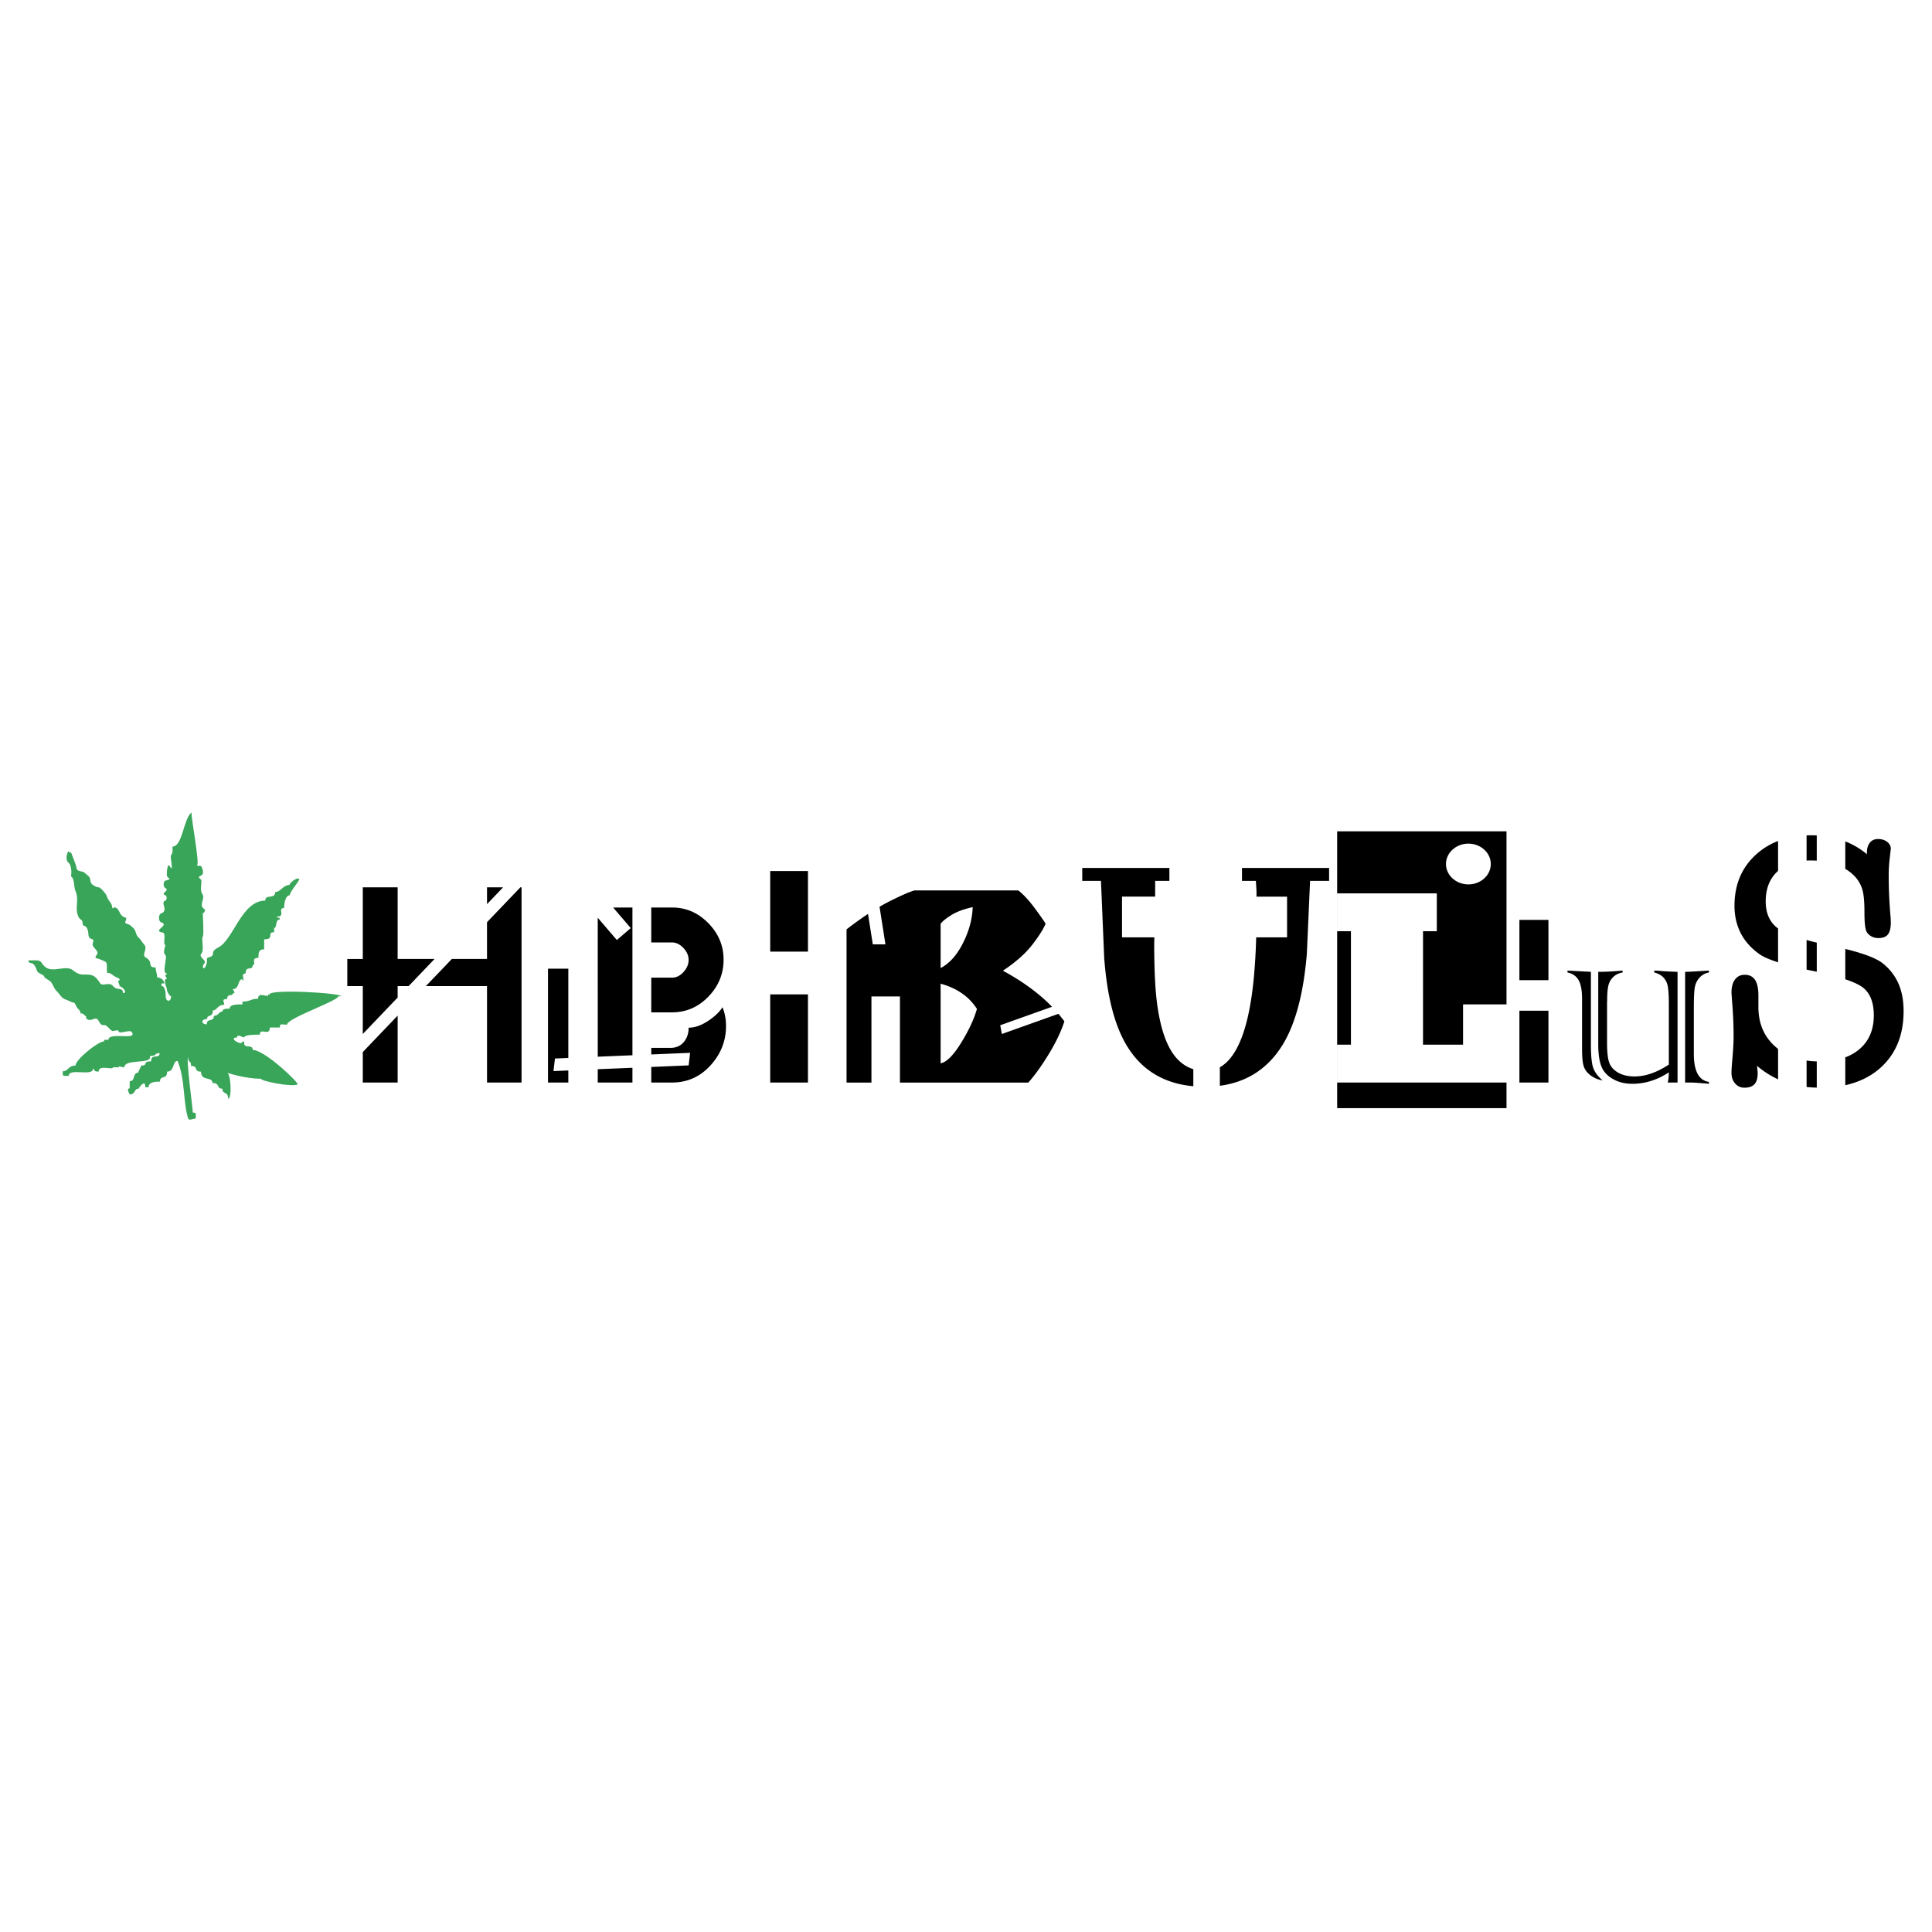 <svg xmlns="http://www.w3.org/2000/svg" width="2500" height="2500" viewBox="0 0 192.756 192.756"><g fill-rule="evenodd" clip-rule="evenodd"><path fill="#fff" d="M0 0h192.756v192.756H0V0z"/><path d="M52.035 108.006H48.59v-9.625h-6.096l2.587-2.705h3.508v-3.667l3.329-3.479h.116v19.476h.001zm94.467-23.835c1.23 0 2.234.913 2.234 2.033 0 1.119-1.004 2.032-2.234 2.032-1.232 0-2.236-.913-2.236-2.032 0-1.12 1.004-2.033 2.236-2.033zM40.769 98.381h-1.096v1.145l-3.477 3.635v-4.779h-1.545v-2.705h1.545V88.53h3.477v7.146h3.683l-2.587 2.705zm-1.096 2.949v6.676h-3.477v-3.041l3.477-3.635zm8.917-11.124V88.53h1.604l-1.604 1.676zm6.084 17.8V96.645h2.028v8.906l-1.334.057-.147 1.254 1.481-.062v1.207h-2.028v-.001zm8.424-17.464v14.741l-3.461.145V91.562l1.906 2.224 1.389-1.19-1.76-2.054h1.926zm0 15.989v1.475h-3.461v-1.33l3.461-.145zm1.878-15.989h2.065c1.396 0 2.603.518 3.622 1.556 1.02 1.038 1.529 2.253 1.529 3.648 0 1.414-.505 2.643-1.516 3.689-1.01 1.045-2.222 1.568-3.635 1.568h-2.065v-3.461h2.065c.429 0 .813-.188 1.153-.562.34-.377.51-.777.51-1.208 0-.429-.174-.827-.523-1.194-.349-.367-.729-.55-1.14-.55h-2.065v-3.486zm3.729 11.991c.599 0 1.23-.215 1.896-.645.662-.428 1.158-.893 1.485-1.395.232.572.349 1.199.349 1.879 0 1.484-.519 2.795-1.556 3.93-1.038 1.137-2.316 1.703-3.837 1.703h-2.065v-1.553l3.729-.158.148-1.252-3.876.162v-.658h1.931c.546 0 .984-.193 1.31-.578.325-.384.486-.863.486-1.435zm8.139 5.473v-8.793h3.767v8.793h-3.767zm0-13.062v-8.038h3.767v8.038h-3.767zm7.616-2.22a34.515 34.515 0 0 1 2.142-1.543l.478 3.036 1.263.004-.591-3.755c.326-.19.644-.363.952-.518 1.261-.635 2.111-1.005 2.551-1.11h10.339c.529.405 1.105 1.035 1.73 1.891.627.854.957 1.335.992 1.441-.229.546-.678 1.251-1.348 2.115s-1.641 1.719-2.908 2.564c1.25.67 2.396 1.424 3.436 2.262.523.422 1.014.867 1.465 1.336l-5.166 1.842.16.873 5.643-2.012c.207.244.406.494.596.75-.316.988-.828 2.062-1.533 3.227-.705 1.162-1.393 2.123-2.062 2.881h-12.81v-8.59h-2.845v8.59H84.46V92.724zm12.585-2.221c-.934.211-1.666.489-2.194.833-.529.343-.864.622-1.004.833v4.415c.881-.459 1.626-1.291 2.234-2.499.607-1.207.929-2.401.964-3.582zm-3.199 7.642v7.932h.053c.582-.141 1.252-.828 2.01-2.062s1.277-2.354 1.56-3.357c-.794-1.236-2.001-2.072-3.623-2.513zm15.998-10.259h-1.867v-1.288h8.693v1.288h-1.418c0 .558-.002 1.081-.004 1.57h-3.303v4.065h3.227c-.006.207-.012.41-.016.609 0 2.576.096 4.582.289 6.021.279 2.082.762 3.668 1.449 4.764.57.9 1.291 1.486 2.164 1.756v1.703c-2.973-.268-5.199-1.635-6.672-4.104-1.201-2.016-1.941-4.926-2.221-8.724l-.321-7.66zm11.859 18.596c.801-.445 1.475-1.301 2.016-2.564.666-1.545 1.127-3.703 1.385-6.471a61.2 61.2 0 0 0 .225-3.925h3.082v-4.065h-3.049v-.541l-.064-1.03h-1.385v-1.288h8.691v1.288h-1.898l-.322 7.275c-.322 3.864-1.096 6.835-2.318 8.917-1.461 2.465-3.582 3.881-6.361 4.25v-1.846h-.002zm28.602 4.08h-16.896v-27.62h16.896v27.62zm0-2.556v-7.799h-4.336v4.018h-3.994V92.909h1.375v-3.78h-9.938v3.78h1.371v11.316h-1.371v3.781h16.893zm1.287 0v-7.166h2.896v7.166h-2.896zm0-10.215v-6.015h2.896v6.015h-2.896zm15.777-.83v11.045h-.982c.068-.229.107-.568.113-1.016-1.158.762-2.375 1.141-3.648 1.141-.748 0-1.398-.164-1.959-.494-.559-.324-.936-.75-1.131-1.266-.205-.525-.305-1.262-.305-2.209v-7.201c.732 0 1.545-.043 2.432-.125v.189c-.385.064-.697.215-.932.449a1.735 1.735 0 0 0-.484.838c-.082.322-.125.822-.125 1.5l-.012.221v4.004c0 .887.068 1.525.201 1.926.125.412.412.756.859 1.027.453.271 1.016.408 1.688.408 1.076 0 2.215-.395 3.416-1.184v-6.121c0-.787-.039-1.365-.113-1.729a1.734 1.734 0 0 0-.451-.867c-.219-.219-.516-.377-.891-.473v-.189c.041 0 .139.004.293.01.154.008.318.021.49.043.574.036 1.088.059 1.541.073zm-10.98-.125l2.336.125v7.271c0 1.084.074 1.842.221 2.275.146.447.463.877.951 1.287a2.66 2.66 0 0 1-1.184-.49c-.35-.254-.582-.559-.701-.912-.111-.342-.168-.912-.168-1.709v-5.008c0-.852-.115-1.48-.348-1.885-.229-.404-.6-.662-1.107-.766v-.188zm12.332 11.17h-.596V96.961a23.78 23.78 0 0 0 1.193-.055l1.184-.07v.189a1.646 1.646 0 0 0-.922.494 1.957 1.957 0 0 0-.484.961c-.066.357-.102 1.037-.102 2.043v4.611c0 1.734.504 2.668 1.508 2.807v.189c-.922-.081-1.516-.124-1.781-.124zm6.576-1.666c.023.205.037.357.049.465.012.104.018.193.018.266 0 .496-.104.857-.314 1.094-.205.234-.543.355-1.008.355-.375 0-.682-.139-.924-.416-.248-.277-.367-.635-.367-1.068 0-.26.035-.791.107-1.594.066-.803.104-1.479.104-2.035 0-.953-.037-1.914-.104-2.879-.072-.965-.107-1.455-.107-1.467 0-.58.113-1.025.35-1.334.229-.312.555-.471.977-.471.453 0 .793.168 1.021.502.223.338.338.855.338 1.551v1.166c0 1.623.555 2.939 1.672 3.934.094.084.191.166.291.242v3.033a9.154 9.154 0 0 1-2.103-1.344zm4.947-.529c.324.049.664.076 1.016.086v2.617c-.35-.008-.688-.031-1.016-.066v-2.637zm3.861-.321a4.616 4.616 0 0 0 1.404-.809c.959-.816 1.441-1.939 1.441-3.381 0-1.189-.312-2.076-.945-2.656-.34-.316-.975-.631-1.9-.941v-3.026c1.875.459 3.123.941 3.746 1.444a5.288 5.288 0 0 1 1.559 2.01c.342.785.512 1.703.512 2.746 0 2.35-.742 4.209-2.227 5.584-.969.895-2.166 1.496-3.59 1.809v-2.78zm-2.845-8.541l-.145-.031-.283-.055a25.847 25.847 0 0 1-.588-.125v-2.952c.316.087.654.174 1.016.26v2.903zm-3.862-.941c-.84-.266-1.445-.527-1.818-.786-.838-.58-1.467-1.28-1.895-2.095-.422-.821-.635-1.739-.635-2.752 0-2.101.707-3.797 2.125-5.094a6.928 6.928 0 0 1 2.223-1.375v2.985a1.082 1.082 0 0 0-.049.044c-.791.725-1.184 1.727-1.184 3 0 1.116.355 1.974 1.068 2.571.051.042.104.085.164.126v3.376h.001zm2.846-12.661a10.968 10.968 0 0 1 1.015.003v2.519a9.472 9.472 0 0 0-1.016-.012v-2.51h.001zm3.861.601a7.757 7.757 0 0 1 2.158 1.278v-.175c0-.411.098-.736.297-.978.191-.242.465-.363.814-.363.355 0 .658.091.904.278.248.193.369.423.369.694 0 .012-.037.307-.104.899a14.417 14.417 0 0 0-.107 1.75c0 1.4.066 2.812.193 4.226.012.259.018.416.018.477 0 .555-.098.954-.289 1.195-.188.242-.508.362-.949.362-.312 0-.584-.079-.814-.241-.234-.157-.381-.356-.439-.591-.098-.351-.139-.924-.139-1.715 0-.79-.037-1.4-.109-1.834-.152-1.014-.713-1.829-1.672-2.445l-.131-.079v-2.738z"/><path d="M18.775 111.6c-.525-1.627-.283-3.881-1.058-5.754-.531 0-.282 1.07-1.044 1.07 0 .852-.711.307-.711.994-.508 0-1.139.049-1.139.566h-.318c0-.922-.678.096-.678.143-.483 0-.272.568-.887.568 0-.029-.387-.602 0-.602v-.711c.6 0 .257-.852.854-.852 0-.174.285-.555.285-.709.783 0 .056-.426.996-.426 0-.844.854-.162.854-.818-.603 0-.206.285-.963.285v.141c0 .672-2.562.139-2.562.994-.336 0-.569-.209-.569 0h-.569c0 .316-1.423-.322-1.423.426-.676 0-.305-.283-.569-.283 0 .805-2.419-.121-2.419.709-.597 0-.603.08-.603-.459.598 0 .516-.568 1.281-.568 0-.6 2.242-2.412 2.846-2.412 0-.256.194-.143.428-.143 0-.766 2.419-.086 2.419-.566 0-.766-1.423.201-1.423-.393-.636 0-.476.268-.996-.285-.552-.582-.518.172-.997-.709-.261-.479-.71.197-1.138-.141-.338-.268.246.035-.285-.426-.461-.4-.222.217-.284 0-.218-.748-.237-.309-.569-.994-.162-.334-.086-.117-.427-.283-.693-.342-.732-.189-1.139-.711-.522-.672-.348-.27-.711-.992-.183-.363-.201-.338-.569-.568-.587-.369.091-.158-.712-.568-.41-.209-.231-.395-.569-.852-.25-.337-.57-.043-.57-.459h.743c.673 0 .46.329.996.71.754.536 2-.274 2.705.284.558.443.826.426 1.138.426h.284c.649 0 .892.27 1.281.852.26.389.897-.174 1.281.283.457.545.996.055.996.709.564 0-.102-.676-.318-.676 0-.201-.32-.602 0-.602 0-.275-.291-.182-.711-.533-.505-.422-.569.098-.569-.568v-.142c0-.65-.016-.55-.711-.851-.302-.131-.625-.036-.285-.46.272-.339-.428-.7-.428-.993 0-.178.172-.488 0-.534-.637-.172-.265-.565-.568-1.135-.162-.304-.428-.116-.428-.46 0-.455-.257-.274-.427-.676-.401-.95.125-1.611-.284-2.554-.178-.41-.087-.892-.285-1.277-.102-.198-.212-.114-.142-.317.024-.07.073-.96-.285-1.243-.283-.224-.203-.834.034-1.169 0 .319.174-.017.285.284.301.817.188.469.427 1.136.085.238.028.487.285.567.818.256.171-.089.854.426.515.388.121.68.569.993.641.448.472-.018.996.568.585.652.227.498.711 1.136.37.485.081.75.394.567.183-.107-.019-.083.176 0 .46.195.284.81.997.994.183.047-.177.501 0 .567.471.177.29.062.712.426.364.315.216.652.568.993.342.331.23.333.57.71.377.42-.322 1.022.142 1.277.842.463.072.994.996.994 0 .478.143.54.143.993.345 0 .712.277.712.602-.294 0-.285-.045-.285.25.355 0 .427.627.427 1.027 0 .584.536.609.536 0-.154 0-.427-.479-.427-.744 0-.096-.429-.992 0-.992 0-.174-.142-.072-.142-.426.135 0 .142.027.142-.109-.541 0 .098-1.667-.142-1.844-.324-.241.051-.984 0-.994-.265-.051.029-.852-.142-1.135-.104-.172-.079-.087-.285-.143-.766-.206.873-.712 0-.993-.281-.09-.279-.789 0-.885.804-.279-.143-1.107.427-1.277.17-.051.171-.484 0-.534-.575-.171.499-.484 0-.71-.226-.102-.238-.675 0-.743.838-.238.142-.176.142-.567 0-.447.081-1.268.318-.852.417.729-.038-1.019.109-1.135.185-.146.143-.624.143-.852.994 0 1.072-2.68 1.883-3.406 0 .683.835 5.116.57 5.285-.169.107.34-.041.426.108.149.255.267.761 0 .886-.573.267 0 .233 0 .567 0 .579-.168.878.142 1.385.19.311-.301 1 0 1.277.277.255.264.208.143.459-.058.121-.143-.028-.143.108 0 .372.129 2.135 0 2.304-.169.224.171 1.363-.142 1.703-.34.369.604.672.285.994-.318.32-.004.899.251-.034.07-.255-.079-.513.142-.567.909-.221.027-.504.997-.994 1.536-.775 2.334-4.683 4.696-4.683 0-.683.997-.098.997-.852.543 0 .785-.71 1.423-.71 0-.185.7-.775.955-.614.168.106-.922 1.243-.922 1.642-.458 0-.569.881-.569 1.277-.722 0 .208.851-.711.851 0 .277.285-.08.285.284-.493 0-.249.852-.57.852v.425c-.814 0 .125.71-.996.71v.994c-.543 0-.569.318-.569.851-.852 0-.136.709-.569.709 0 .643-.711.008-.711.852-.575 0 .004.711-.318.711v-.143c-.501 0-.267.994-.963.994 0 .076.385.426 0 .426 0 .314-.569-.021-.569.566-.605 0-.285.221-.285.568-.692 0-.701.568-1.139.568 0 .789-.568.312-.568.852-.648 0-.611.533-.034.533 0-.676.711-.176.711-.852.51 0 .447-.426.854-.426 0-.297.405-.283.712-.283 0-.461.833-.426 1.281-.426v-.285c.807 0 .829-.283 1.565-.283 0-.619.607-.283.996-.283 0-.158-.015-.143.143-.143 0-.568 7.149-.15 7.149.176h-.285c0 .461-5.123 2.189-5.123 2.838-.522 0-.712-.176-.712.283h-1c0 .945-.996-.057-.996.711-.284 0-1.566-.016-1.566.283-.131 0-.711-.4-.711 0-.98 0 .536.922.536.393.256 0 .175.176.175.176 0 .582.854.049.854.676 1.249 0 4.774 3.439 4.468 3.439-.559.285-3.648-.328-3.648-.568-1.642 0-3.382-.605-3.382-.602.367 0 .526 2.59.108 2.59 0-.793-.569-.361-.569-.994-.634 0-.203-.568-.996-.568 0-.699-1.138-.119-1.138-1.135-.793 0-.204-.566-.997-.566 0-.633-.284-.242-.284-.854-.237 0 .46 5.102.46 5.502.429 0 .285.205.285.602-.247 0-.669.234-.744 0z" fill="#38a559"/></g></svg>